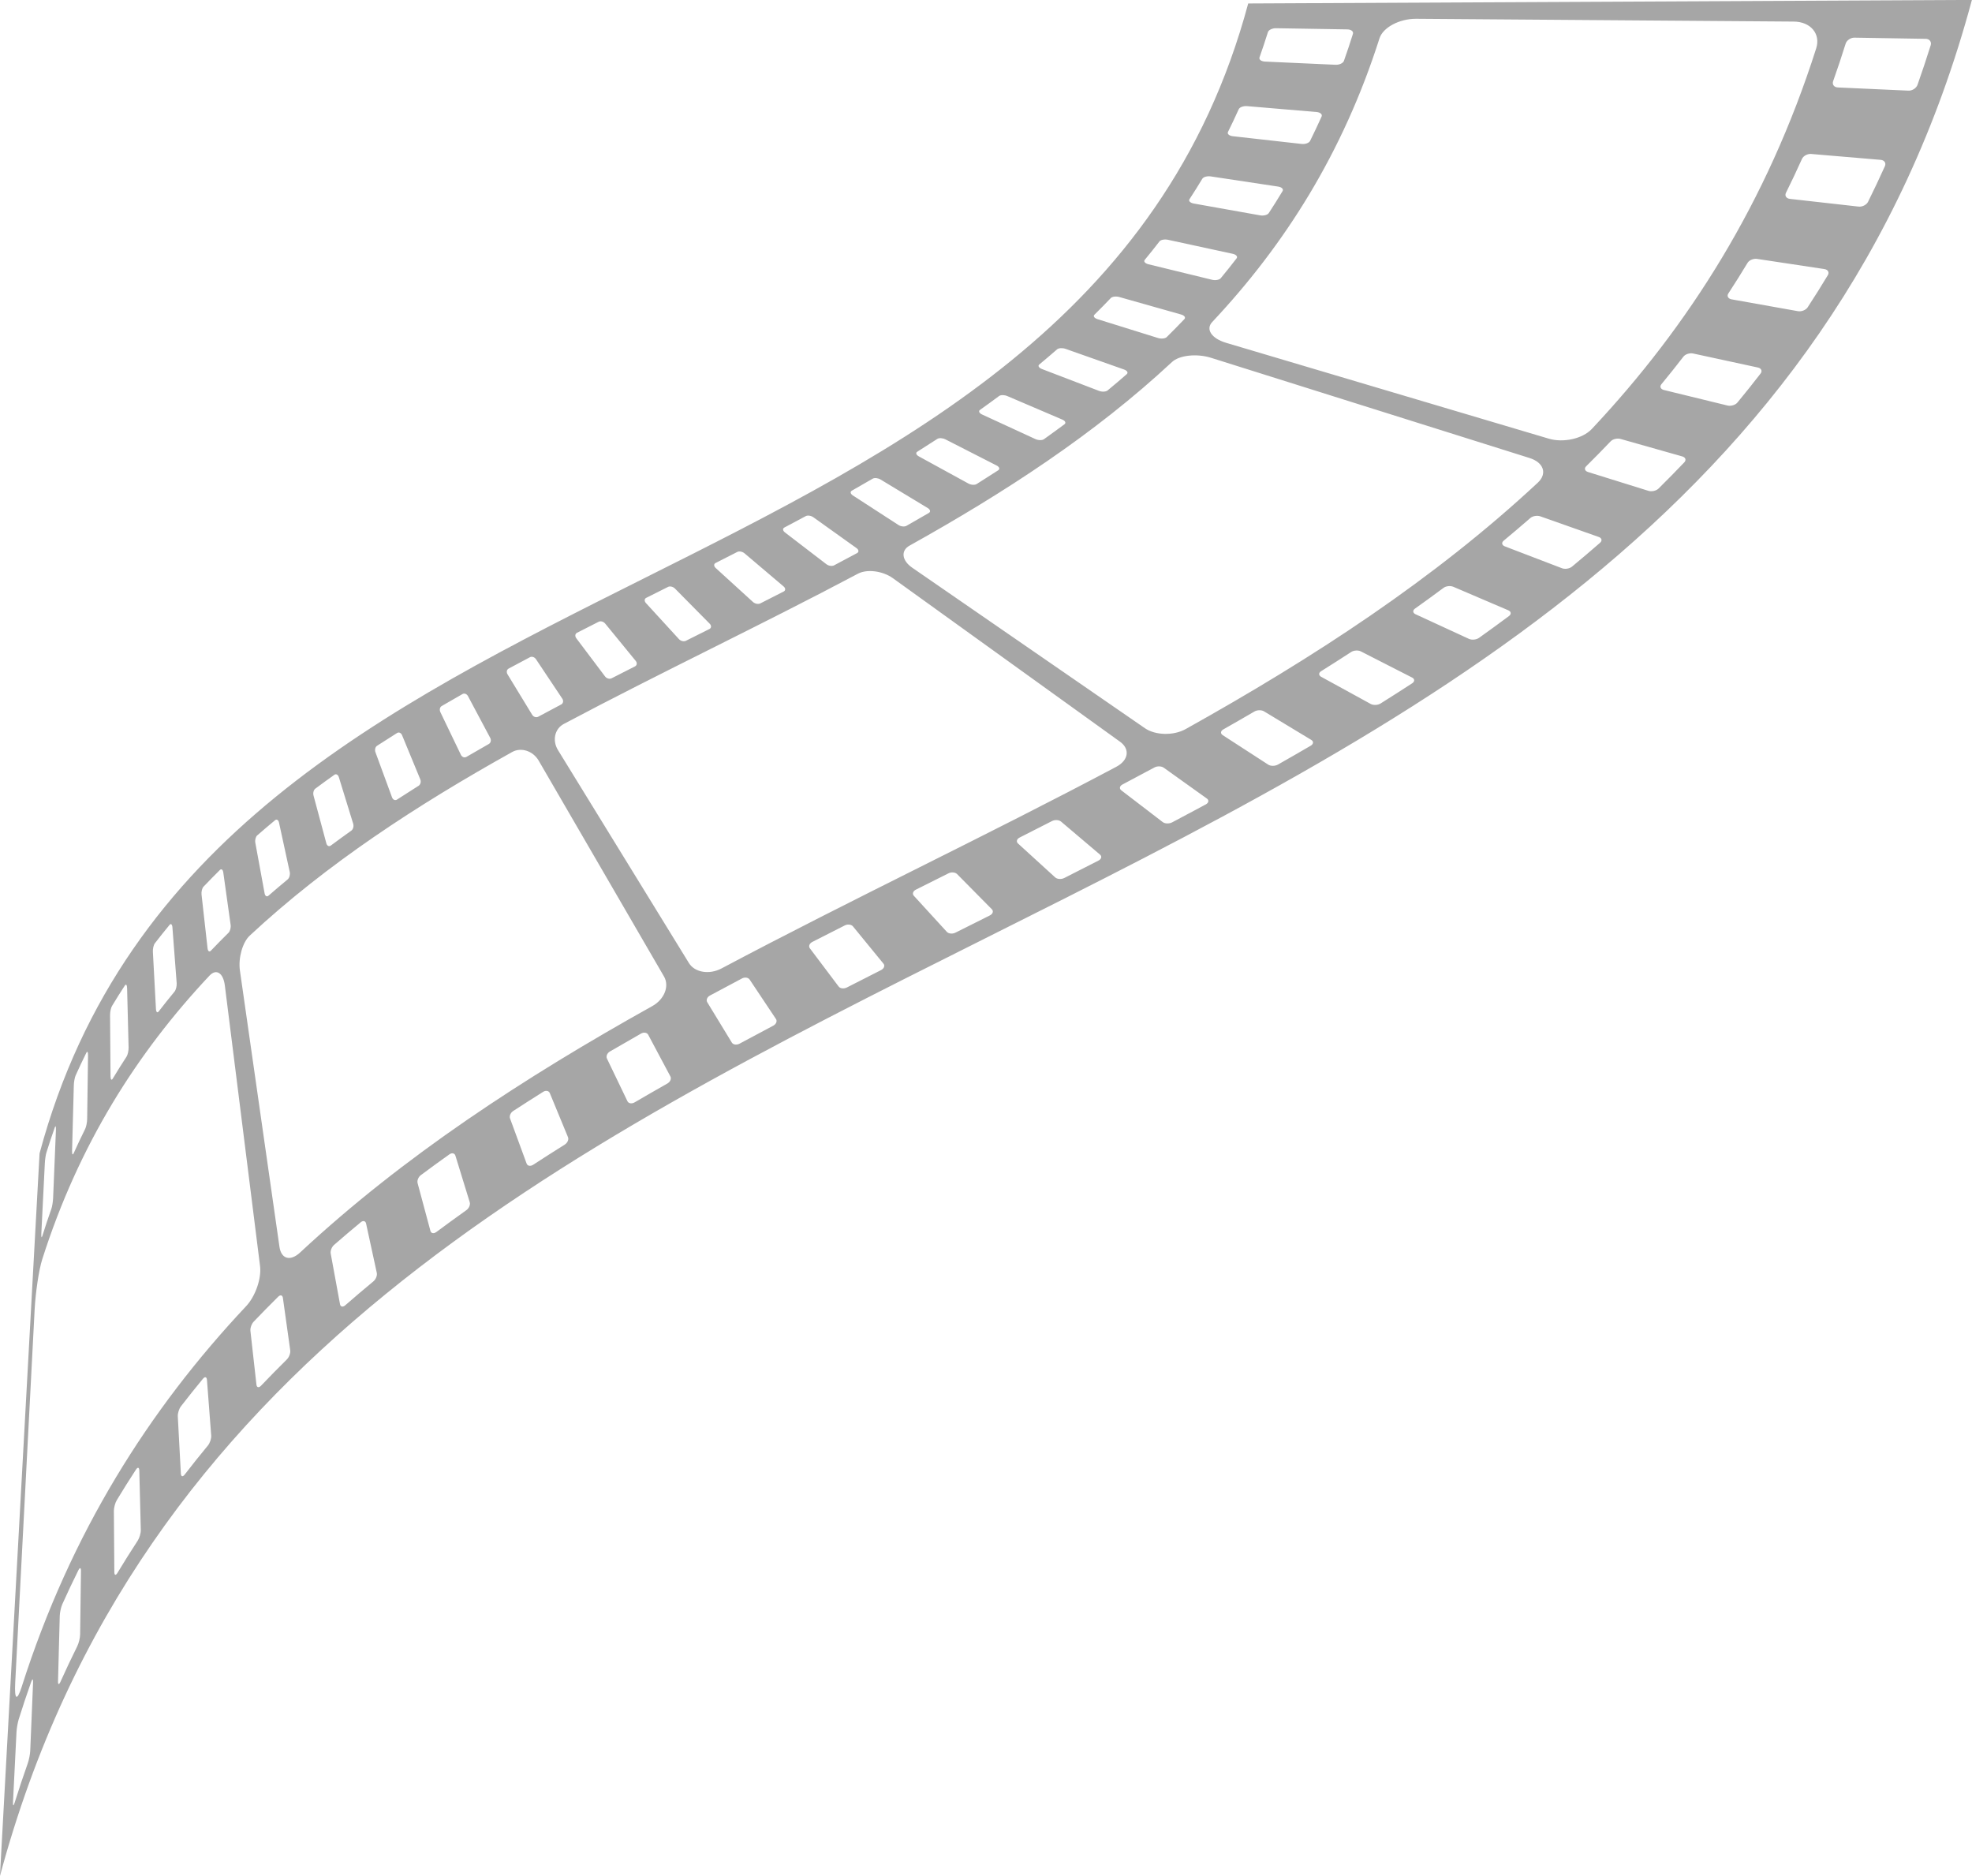 <?xml version="1.0" encoding="UTF-8" standalone="no"?><svg xmlns="http://www.w3.org/2000/svg" xmlns:xlink="http://www.w3.org/1999/xlink" fill="#000000" height="1168.8" preserveAspectRatio="xMidYMid meet" version="1" viewBox="385.7 436.9 1228.7 1168.8" width="1228.7" zoomAndPan="magnify"><g id="change1_1"><path d="M 1503.289 450.34 C 1513.82 450.391 1520.219 457.969 1517.328 467.02 C 1486.77 562.949 1438.031 639.781 1377.48 704.18 C 1371.762 710.25 1359.719 712.879 1350.73 710.191 C 1283.672 690.281 1216.602 670.359 1149.539 650.441 C 1140.559 647.738 1136.77 642 1141 637.512 C 1186.121 589.52 1222.441 532.27 1245.219 460.781 C 1247.352 454.09 1257.488 448.559 1268.039 448.602 C 1346.461 449.18 1424.871 449.762 1503.289 450.34 Z M 1585.559 461.09 C 1587.941 461.121 1589.34 462.961 1588.648 465.148 C 1586.039 473.469 1583.309 481.66 1580.461 489.719 C 1579.699 491.852 1577.148 493.48 1574.801 493.371 C 1560.129 492.711 1545.469 492.039 1530.809 491.379 C 1528.48 491.281 1527.148 489.551 1527.859 487.52 C 1530.59 479.84 1533.191 472.031 1535.672 464.102 C 1536.328 462.012 1538.789 460.328 1541.148 460.359 C 1555.949 460.609 1570.75 460.852 1585.559 461.09 Z M 1557.5 536.488 C 1559.82 536.691 1561.012 538.469 1560.121 540.449 C 1556.738 547.961 1553.238 555.34 1549.641 562.609 C 1548.691 564.531 1546.031 565.871 1543.738 565.609 C 1529.48 564 1515.219 562.398 1500.961 560.801 C 1498.691 560.539 1497.57 558.852 1498.48 557.031 C 1501.922 550.102 1505.25 543.051 1508.469 535.891 C 1509.32 534.012 1511.891 532.629 1514.191 532.82 C 1528.629 534.039 1543.059 535.27 1557.5 536.488 Z M 1522.398 604.52 C 1524.648 604.859 1525.641 606.57 1524.559 608.359 C 1520.48 615.141 1516.281 621.809 1511.988 628.371 C 1510.879 630.078 1508.141 631.148 1505.93 630.762 C 1492.16 628.309 1478.398 625.852 1464.629 623.398 C 1462.449 623.012 1461.531 621.352 1462.578 619.73 C 1466.68 613.469 1470.672 607.109 1474.57 600.648 C 1475.59 598.961 1478.238 597.859 1480.461 598.191 C 1494.441 600.301 1508.422 602.41 1522.398 604.52 Z M 1480.969 665.859 C 1483.129 666.328 1483.891 668.031 1482.672 669.609 C 1477.961 675.73 1473.148 681.75 1468.25 687.672 C 1466.961 689.238 1464.191 690.051 1462.059 689.539 C 1448.871 686.32 1435.672 683.102 1422.48 679.879 C 1420.391 679.371 1419.641 677.77 1420.871 676.281 C 1425.539 670.629 1430.129 664.891 1434.621 659.059 C 1435.781 657.551 1438.512 656.672 1440.648 657.129 C 1454.09 660.039 1467.531 662.949 1480.969 665.859 Z M 1433.879 721.25 C 1435.93 721.84 1436.512 723.5 1435.121 724.961 C 1429.852 730.48 1424.5 735.922 1419.078 741.281 C 1417.641 742.691 1414.828 743.32 1412.809 742.691 C 1400.262 738.781 1387.699 734.871 1375.148 730.961 C 1373.16 730.328 1372.629 728.73 1373.988 727.391 C 1379.16 722.281 1384.262 717.09 1389.281 711.82 C 1390.602 710.43 1393.359 709.781 1395.398 710.352 C 1408.23 713.98 1421.051 717.621 1433.879 721.25 Z M 1338.641 722.211 C 1347.539 724.969 1349.93 731.961 1343.84 737.629 C 1279.25 797.789 1203.98 846.738 1124.398 891.141 C 1116.891 895.328 1105.488 895.039 1099.039 890.551 C 1050.699 857.211 1002.371 823.879 954.031 790.539 C 947.566 786.051 946.859 779.922 952.406 776.828 C 1011.711 743.738 1067.801 707.27 1115.93 662.441 C 1120.441 658.23 1131.238 657.012 1140.148 659.77 C 1206.309 680.578 1272.48 701.391 1338.641 722.211 Z M 1381.82 771.422 C 1383.781 772.109 1384.148 773.75 1382.629 775.07 C 1376.879 780.09 1371.059 785.031 1365.172 789.91 C 1363.629 791.191 1360.789 791.641 1358.891 790.898 C 1347.039 786.359 1335.191 781.82 1323.34 777.289 C 1321.461 776.57 1321.121 774.969 1322.59 773.75 C 1328.199 769.109 1333.75 764.391 1339.23 759.609 C 1340.68 758.352 1343.441 757.891 1345.371 758.559 C 1357.52 762.852 1369.672 767.129 1381.82 771.422 Z M 1325.469 817.109 C 1327.301 817.891 1327.5 819.512 1325.879 820.711 C 1319.711 825.301 1313.488 829.828 1307.211 834.301 C 1305.57 835.469 1302.77 835.738 1300.98 834.922 C 1289.879 829.809 1278.789 824.699 1267.691 819.578 C 1265.941 818.77 1265.762 817.191 1267.32 816.078 C 1273.309 811.82 1279.25 807.512 1285.129 803.129 C 1286.672 801.98 1289.41 801.691 1291.219 802.461 C 1302.641 807.352 1314.051 812.23 1325.469 817.109 Z M 1265.539 859.012 C 1267.262 859.879 1267.262 861.5 1265.57 862.602 C 1259.059 866.84 1252.512 871.02 1245.91 875.16 C 1244.172 876.25 1241.422 876.379 1239.77 875.469 C 1229.469 869.828 1219.172 864.18 1208.871 858.539 C 1207.238 857.648 1207.219 856.07 1208.871 855.039 C 1215.16 851.102 1221.41 847.109 1227.621 843.07 C 1229.219 842.031 1231.961 841.859 1233.641 842.73 C 1244.27 848.148 1254.91 853.578 1265.539 859.012 Z M 1202.719 897.859 C 1204.301 898.809 1204.141 900.441 1202.352 901.48 C 1195.59 905.43 1188.789 909.34 1181.961 913.219 C 1180.16 914.238 1177.441 914.27 1175.922 913.281 C 1166.449 907.141 1156.988 901.012 1147.52 894.879 C 1146.02 893.891 1146.172 892.309 1147.891 891.328 C 1154.41 887.629 1160.891 883.91 1167.34 880.141 C 1169.039 879.16 1171.711 879.121 1173.27 880.059 C 1183.09 885.988 1192.898 891.922 1202.719 897.859 Z M 919.379 778.371 C 920.824 779.41 920.98 780.801 919.727 781.469 C 914.969 784.031 910.191 786.578 905.398 789.109 C 904.137 789.77 901.973 789.461 900.594 788.391 C 891.984 781.789 883.375 775.191 874.766 768.59 C 873.383 767.531 873.23 766.172 874.402 765.551 C 878.871 763.191 883.32 760.82 887.758 758.43 C 888.926 757.809 891.039 758.121 892.477 759.148 C 901.445 765.559 910.414 771.969 919.379 778.371 Z M 1137.68 934.391 C 1139.129 935.41 1138.809 937.07 1136.98 938.051 C 1130.02 941.801 1123.039 945.52 1116.039 949.219 C 1114.191 950.191 1111.559 950.109 1110.172 949.059 C 1101.559 942.461 1092.949 935.859 1084.34 929.262 C 1082.969 928.211 1083.289 926.59 1085.039 925.66 C 1091.719 922.129 1098.371 918.578 1105.012 915.012 C 1106.762 914.07 1109.352 914.148 1110.781 915.16 C 1119.75 921.57 1128.719 927.98 1137.68 934.391 Z M 1071.102 969.328 C 1072.41 970.43 1071.98 972.102 1070.109 973.051 C 1063.031 976.68 1055.93 980.289 1048.82 983.891 C 1046.969 984.82 1044.43 984.66 1043.18 983.531 C 1035.449 976.48 1027.711 969.43 1019.98 962.379 C 1018.75 961.27 1019.191 959.602 1020.949 958.711 C 1027.73 955.281 1034.488 951.84 1041.25 948.379 C 1043.02 947.48 1045.52 947.641 1046.801 948.738 C 1054.898 955.602 1063 962.461 1071.102 969.328 Z M 1003.711 1003.379 C 1004.879 1004.559 1004.301 1006.281 1002.441 1007.211 C 995.309 1010.781 988.176 1014.359 981.039 1017.93 C 979.16 1018.871 976.754 1018.641 975.652 1017.441 C 968.797 1009.941 961.941 1002.449 955.086 994.961 C 953.996 993.77 954.535 992.07 956.32 991.172 C 963.125 987.762 969.926 984.359 976.73 980.949 C 978.492 980.07 980.902 980.301 982.051 981.461 C 989.27 988.77 996.492 996.07 1003.711 1003.379 Z M 936.184 1037.281 C 937.207 1038.531 936.508 1040.328 934.641 1041.27 C 927.539 1044.859 920.449 1048.469 913.371 1052.09 C 911.508 1053.039 909.203 1052.781 908.242 1051.5 C 902.262 1043.57 896.285 1035.629 890.309 1027.699 C 889.359 1026.43 890.02 1024.66 891.797 1023.738 C 898.547 1020.289 905.309 1016.859 912.078 1013.43 C 913.859 1012.531 916.148 1012.809 917.156 1014.031 C 923.5 1021.781 929.844 1029.531 936.184 1037.281 Z M 869.199 1071.762 C 870.086 1073.078 869.289 1074.949 867.449 1075.922 C 860.441 1079.621 853.461 1083.34 846.504 1087.09 C 844.676 1088.07 842.504 1087.781 841.688 1086.43 C 836.574 1078.039 831.465 1069.648 826.352 1061.262 C 825.539 1059.922 826.301 1058.051 828.039 1057.121 C 834.672 1053.551 841.332 1050 848.012 1046.469 C 849.766 1045.539 851.918 1045.859 852.789 1047.172 C 858.262 1055.359 863.73 1063.559 869.199 1071.762 Z M 799.414 1045.238 C 802.926 1051.262 799.656 1059.488 792.148 1063.68 C 712.562 1108.078 637.297 1157.02 572.711 1217.18 C 566.609 1222.859 560.895 1221.309 559.812 1213.59 C 551.602 1156.219 543.387 1098.84 535.176 1041.469 C 534.094 1033.75 536.797 1023.98 541.301 1019.789 C 589.434 974.961 645.516 938.488 704.82 905.398 C 710.367 902.301 717.773 904.699 721.293 910.699 C 747.336 955.551 773.375 1000.398 799.414 1045.238 Z M 803.426 1107.551 C 804.164 1108.949 803.328 1110.898 801.527 1111.922 C 794.684 1115.801 787.875 1119.719 781.105 1123.672 C 779.344 1124.699 777.336 1124.379 776.648 1122.961 C 772.387 1114.09 768.121 1105.219 763.859 1096.359 C 763.191 1094.949 764.012 1092.969 765.68 1092 C 772.137 1088.23 778.633 1084.488 785.156 1080.789 C 786.867 1079.82 788.855 1080.18 789.586 1081.551 C 794.199 1090.219 798.812 1098.891 803.426 1107.551 Z M 739.598 1145.352 C 740.207 1146.82 739.293 1148.898 737.574 1149.98 C 730.977 1154.121 724.422 1158.301 717.914 1162.539 C 716.199 1163.648 714.379 1163.32 713.824 1161.809 C 710.383 1152.43 706.938 1143.059 703.492 1133.691 C 702.945 1132.199 703.797 1130.121 705.43 1129.059 C 711.633 1125.02 717.883 1121.031 724.176 1117.078 C 725.805 1116.059 727.656 1116.422 728.258 1117.871 C 732.035 1127.031 735.816 1136.191 739.598 1145.352 Z M 678.387 1185.891 C 678.859 1187.461 677.914 1189.672 676.254 1190.852 C 669.98 1195.32 663.758 1199.84 657.598 1204.422 C 655.973 1205.629 654.301 1205.32 653.879 1203.719 C 651.215 1193.809 648.551 1183.891 645.887 1173.969 C 645.465 1172.391 646.371 1170.148 647.918 1169 C 653.793 1164.621 659.723 1160.309 665.707 1156.059 C 667.277 1154.93 668.961 1155.301 669.438 1156.828 C 672.418 1166.52 675.402 1176.211 678.387 1185.891 Z M 620.473 1229.91 C 620.832 1231.559 619.859 1233.949 618.309 1235.23 C 612.422 1240.102 606.602 1245.039 600.852 1250.059 C 599.336 1251.391 597.852 1251.09 597.543 1249.391 C 595.613 1238.879 593.684 1228.371 591.754 1217.852 C 591.445 1216.191 592.371 1213.77 593.809 1212.512 C 599.293 1207.73 604.844 1203.02 610.453 1198.371 C 611.934 1197.141 613.438 1197.5 613.789 1199.129 C 616.02 1209.391 618.246 1219.648 620.473 1229.91 Z M 529.398 1013.09 C 529.645 1014.84 529.059 1017.039 528.078 1018.012 C 524.363 1021.672 520.703 1025.398 517.094 1029.18 C 516.156 1030.172 515.23 1029.512 515.027 1027.719 C 513.773 1016.551 512.523 1005.379 511.273 994.219 C 511.066 992.422 511.633 990.211 512.496 989.301 C 515.859 985.77 519.27 982.301 522.734 978.879 C 523.641 977.988 524.578 978.672 524.82 980.43 C 526.348 991.309 527.875 1002.199 529.398 1013.09 Z M 566.535 1278.141 C 566.781 1279.891 565.832 1282.441 564.398 1283.859 C 558.969 1289.219 553.613 1294.66 548.344 1300.199 C 546.977 1301.629 545.684 1301.359 545.484 1299.559 C 544.234 1288.391 542.984 1277.23 541.73 1266.059 C 541.527 1264.289 542.445 1261.68 543.742 1260.309 C 548.77 1255.039 553.875 1249.852 559.055 1244.73 C 560.41 1243.391 561.719 1243.75 561.961 1245.469 C 563.484 1256.359 565.012 1267.25 566.535 1278.141 Z M 399.215 1487.789 C 396.324 1496.852 394.621 1495.898 395.164 1485.449 C 399.203 1407.852 403.242 1330.25 407.285 1252.641 C 407.844 1242.191 409.883 1228.129 412.016 1221.441 C 434.789 1149.949 471.109 1092.711 516.234 1044.711 C 520.461 1040.219 524.793 1043 525.789 1050.801 C 533.102 1109.07 540.41 1167.328 547.723 1225.602 C 548.723 1233.41 544.785 1244.551 539.07 1250.629 C 478.512 1315.031 429.773 1391.859 399.215 1487.789 Z M 517.297 1331.27 C 517.441 1333.141 516.504 1335.91 515.227 1337.461 C 510.332 1343.379 505.523 1349.398 500.809 1355.52 C 499.566 1357.121 498.492 1356.871 498.391 1354.949 C 497.754 1343.059 497.117 1331.172 496.48 1319.281 C 496.387 1317.391 497.242 1314.59 498.418 1313.059 C 502.914 1307.23 507.5 1301.488 512.172 1295.84 C 513.387 1294.371 514.508 1294.691 514.648 1296.531 C 515.531 1308.109 516.414 1319.691 517.297 1331.27 Z M 473.43 1390.051 C 473.488 1392.031 472.59 1395.059 471.465 1396.781 C 467.18 1403.34 462.992 1410 458.91 1416.77 C 457.844 1418.551 456.953 1418.352 456.941 1416.309 C 456.844 1403.621 456.746 1390.93 456.648 1378.238 C 456.637 1376.23 457.445 1373.172 458.473 1371.469 C 462.363 1365.012 466.355 1358.66 470.441 1352.41 C 471.516 1350.77 472.441 1351.051 472.492 1353.012 C 472.805 1365.359 473.117 1377.699 473.43 1390.051 Z M 435.621 1455.191 C 435.594 1457.32 434.785 1460.602 433.832 1462.52 C 430.227 1469.789 426.73 1477.172 423.355 1484.68 C 422.453 1486.66 421.793 1486.5 421.852 1484.309 C 422.211 1470.738 422.57 1457.16 422.93 1443.59 C 422.984 1441.441 423.715 1438.109 424.566 1436.219 C 427.789 1429.059 431.121 1422.02 434.562 1415.09 C 435.461 1413.27 436.184 1413.52 436.16 1415.609 C 435.98 1428.801 435.801 1442 435.621 1455.191 Z M 404.547 1527.461 C 404.453 1529.738 403.766 1533.281 403.012 1535.41 C 400.148 1543.48 397.418 1551.672 394.812 1560.012 C 394.133 1562.172 393.684 1562.059 393.797 1559.711 C 394.52 1545.16 395.246 1530.602 395.973 1516.039 C 396.09 1513.73 396.711 1510.102 397.352 1508.039 C 399.836 1500.102 402.445 1492.281 405.172 1484.59 C 405.887 1482.57 406.398 1482.809 406.305 1485.051 C 405.715 1499.191 405.133 1513.32 404.547 1527.461 Z M 413.629 1161.68 C 413.742 1159.328 414.184 1156.309 414.621 1154.93 C 416.281 1149.621 418.027 1144.391 419.848 1139.25 C 420.324 1137.91 420.637 1138.648 420.547 1140.922 C 419.961 1155.051 419.379 1169.191 418.793 1183.328 C 418.695 1185.609 418.203 1188.609 417.688 1190.07 C 415.734 1195.59 413.863 1201.191 412.078 1206.891 C 411.613 1208.379 411.34 1207.691 411.453 1205.352 C 412.18 1190.789 412.902 1176.23 413.629 1161.68 Z M 431.688 1113.141 C 431.742 1110.961 432.25 1108.18 432.816 1106.91 C 434.969 1102.121 437.195 1097.422 439.496 1092.781 C 440.102 1091.559 440.578 1092.281 440.551 1094.398 C 440.371 1107.602 440.188 1120.789 440.008 1133.988 C 439.977 1136.109 439.422 1138.91 438.773 1140.211 C 436.305 1145.18 433.91 1150.238 431.602 1155.371 C 431 1156.719 430.547 1156.051 430.609 1153.871 C 430.969 1140.289 431.328 1126.719 431.688 1113.141 Z M 454.273 1069.371 C 454.262 1067.32 454.805 1064.75 455.484 1063.621 C 458.086 1059.301 460.754 1055.051 463.488 1050.879 C 464.211 1049.781 464.84 1050.48 464.891 1052.469 C 465.203 1064.809 465.516 1077.16 465.828 1089.5 C 465.871 1091.5 465.281 1094.07 464.512 1095.25 C 461.578 1099.73 458.719 1104.289 455.926 1108.922 C 455.191 1110.141 454.586 1109.469 454.566 1107.43 C 454.473 1094.738 454.371 1082.059 454.273 1069.371 Z M 480.957 1029.871 C 480.859 1027.961 481.398 1025.602 482.195 1024.57 C 485.199 1020.672 488.262 1016.828 491.387 1013.059 C 492.191 1012.078 492.988 1012.77 493.129 1014.629 C 494.012 1026.211 494.895 1037.789 495.781 1049.371 C 495.914 1051.238 495.32 1053.609 494.445 1054.672 C 491.098 1058.719 487.809 1062.84 484.582 1067.02 C 483.73 1068.129 482.977 1067.449 482.871 1065.539 C 482.234 1053.648 481.598 1041.762 480.957 1029.871 Z M 544.781 961.922 C 544.473 960.23 545.004 958.18 545.973 957.34 C 549.637 954.141 553.348 950.988 557.102 947.879 C 558.09 947.07 559.188 947.73 559.543 949.379 C 561.773 959.641 564 969.898 566.23 980.16 C 566.586 981.809 566.008 983.871 564.953 984.75 C 560.926 988.078 556.941 991.461 553.012 994.891 C 551.98 995.789 550.879 995.16 550.57 993.461 C 548.641 982.949 546.715 972.441 544.781 961.922 Z M 581.047 932.52 C 580.617 930.922 581.117 929.012 582.148 928.238 C 586.078 925.32 590.039 922.441 594.043 919.59 C 595.09 918.84 596.336 919.5 596.82 921.051 C 599.805 930.73 602.785 940.422 605.77 950.102 C 606.246 951.672 605.719 953.578 604.586 954.391 C 600.297 957.441 596.039 960.539 591.828 963.672 C 590.711 964.512 589.465 963.871 589.035 962.281 C 586.371 952.359 583.711 942.441 581.047 932.52 Z M 619.633 905.539 C 619.078 904.031 619.508 902.25 620.602 901.539 C 624.746 898.84 628.926 896.172 633.133 893.539 C 634.227 892.859 635.621 893.469 636.227 894.949 C 640.004 904.109 643.785 913.262 647.566 922.422 C 648.18 923.891 647.699 925.699 646.527 926.43 C 642.016 929.262 637.531 932.121 633.082 935.02 C 631.906 935.789 630.52 935.172 629.969 933.66 C 626.523 924.289 623.078 914.922 619.633 905.539 Z M 660.074 880.531 C 659.391 879.109 659.77 877.41 660.883 876.77 C 665.199 874.25 669.543 871.75 673.902 869.27 C 675.047 868.621 676.574 869.211 677.309 870.621 C 681.922 879.281 686.535 887.949 691.148 896.609 C 691.891 898.012 691.508 899.699 690.273 900.398 C 685.594 903.051 680.938 905.73 676.305 908.441 C 675.105 909.141 673.559 908.559 672.867 907.129 C 668.602 898.262 664.34 889.398 660.074 880.531 Z M 701.938 857.02 C 701.121 855.672 701.406 854.078 702.578 853.441 C 707.016 851.059 711.465 848.68 715.93 846.328 C 717.105 845.699 718.781 846.262 719.652 847.578 C 725.117 855.781 730.59 863.969 736.059 872.172 C 736.938 873.488 736.625 875.121 735.363 875.781 C 730.574 878.309 725.797 880.852 721.039 883.422 C 719.785 884.102 718.094 883.539 717.273 882.191 C 712.16 873.801 707.051 865.41 701.938 857.02 Z M 744.781 834.539 C 743.824 833.262 744.016 831.73 745.207 831.129 C 749.719 828.82 754.238 826.52 758.766 824.23 C 759.957 823.629 761.742 824.141 762.77 825.379 C 769.113 833.129 775.453 840.879 781.797 848.629 C 782.82 849.879 782.605 851.422 781.324 852.07 C 776.469 854.531 771.617 857 766.777 859.469 C 765.504 860.121 763.68 859.621 762.715 858.34 C 756.738 850.41 750.762 842.469 744.781 834.539 Z M 788.176 812.609 C 787.074 811.398 787.141 809.961 788.344 809.359 C 792.891 807.078 797.441 804.801 801.988 802.52 C 803.164 801.93 805.082 802.391 806.242 803.559 C 813.465 810.871 820.684 818.18 827.906 825.48 C 829.07 826.66 828.973 828.148 827.703 828.781 C 822.824 831.219 817.941 833.672 813.062 836.109 C 811.781 836.75 809.848 836.289 808.746 835.078 C 801.891 827.59 795.035 820.102 788.176 812.609 Z M 920.262 794.309 C 925.906 791.309 935.629 792.539 941.988 797.078 C 989.172 831.051 1036.359 865.012 1083.539 898.969 C 1089.898 903.52 1088.891 910.539 1081.25 914.602 C 1000.328 957.578 916.219 997.23 835.289 1040.219 C 827.656 1044.27 818.543 1042.77 814.918 1036.82 C 787.723 992.602 760.531 948.379 733.336 904.16 C 729.711 898.211 731.324 890.922 736.973 887.922 C 797.277 855.879 859.953 826.34 920.262 794.309 Z M 831.648 790.781 C 830.395 789.648 830.375 788.25 831.551 787.648 C 836.086 785.359 840.609 783.059 845.129 780.738 C 846.312 780.141 848.309 780.539 849.621 781.641 C 857.719 788.512 865.82 795.371 873.918 802.23 C 875.219 803.34 875.262 804.77 873.988 805.41 C 869.141 807.891 864.285 810.359 859.422 812.82 C 858.16 813.461 856.102 813.07 854.855 811.93 C 847.121 804.879 839.383 797.828 831.648 790.781 Z M 917.09 745.559 C 915.562 744.578 915.285 743.25 916.426 742.602 C 920.785 740.129 925.121 737.641 929.434 735.121 C 930.562 734.449 932.758 734.68 934.34 735.629 C 944.156 741.57 953.969 747.5 963.785 753.43 C 965.367 754.391 965.656 755.75 964.441 756.461 C 959.812 759.16 955.164 761.84 950.488 764.488 C 949.254 765.191 947.008 764.949 945.488 763.961 C 936.023 757.828 926.555 751.691 917.09 745.559 Z M 958.191 721.219 C 956.535 720.309 956.098 719.031 957.199 718.34 C 961.406 715.699 965.582 713.031 969.73 710.328 C 970.805 709.629 973.074 709.75 974.781 710.629 C 985.414 716.051 996.047 721.48 1006.68 726.91 C 1008.391 727.781 1008.84 729.121 1007.68 729.871 C 1003.23 732.762 998.746 735.621 994.234 738.449 C 993.047 739.199 990.746 739.039 989.086 738.141 C 978.785 732.5 968.488 726.859 958.191 721.219 Z M 997.594 695.121 C 995.812 694.301 995.238 693.031 996.273 692.289 C 1000.281 689.441 1004.25 686.559 1008.18 683.629 C 1009.211 682.859 1011.52 682.871 1013.352 683.66 C 1024.77 688.539 1036.18 693.422 1047.602 698.301 C 1049.441 699.078 1050.039 700.391 1048.941 701.211 C 1044.719 704.352 1040.461 707.449 1036.16 710.512 C 1035.051 711.301 1032.672 711.281 1030.879 710.461 C 1019.781 705.352 1008.691 700.23 997.594 695.121 Z M 1034.871 666.789 C 1032.969 666.059 1032.25 664.801 1033.23 663.988 C 1036.98 660.879 1040.691 657.73 1044.359 654.531 C 1045.32 653.699 1047.68 653.551 1049.629 654.238 C 1061.781 658.531 1073.93 662.809 1086.078 667.102 C 1088.039 667.789 1088.789 669.09 1087.75 670 C 1083.82 673.43 1079.84 676.809 1075.809 680.141 C 1074.75 681.02 1072.328 681.129 1070.422 680.398 C 1058.57 675.859 1046.719 671.32 1034.871 666.789 Z M 1069.578 635.75 C 1067.559 635.121 1066.68 633.891 1067.59 632.988 C 1071.051 629.57 1074.461 626.109 1077.82 622.578 C 1078.699 621.66 1081.078 621.359 1083.141 621.949 C 1095.969 625.578 1108.801 629.211 1121.621 632.84 C 1123.691 633.422 1124.609 634.711 1123.648 635.719 C 1120.051 639.488 1116.398 643.211 1112.68 646.879 C 1111.711 647.84 1109.262 648.109 1107.238 647.48 C 1094.68 643.57 1082.129 639.66 1069.578 635.75 Z M 1101.281 601.539 C 1099.16 601.012 1098.121 599.801 1098.941 598.82 C 1102.059 595.039 1105.129 591.199 1108.129 587.301 C 1108.91 586.289 1111.289 585.828 1113.449 586.289 C 1126.891 589.199 1140.34 592.109 1153.781 595.02 C 1155.941 595.488 1157.02 596.77 1156.18 597.859 C 1152.949 602.051 1149.672 606.16 1146.32 610.211 C 1145.441 611.281 1142.988 611.711 1140.871 611.191 C 1127.672 607.969 1114.48 604.762 1101.281 601.539 Z M 1129.52 563.699 C 1127.301 563.309 1126.121 562.102 1126.828 561.012 C 1129.57 556.82 1132.238 552.57 1134.84 548.25 C 1135.52 547.121 1137.879 546.469 1140.129 546.809 C 1154.109 548.922 1168.09 551.031 1182.07 553.141 C 1184.32 553.48 1185.57 554.738 1184.828 555.961 C 1182.039 560.602 1179.172 565.16 1176.238 569.648 C 1175.48 570.82 1173.031 571.461 1170.82 571.059 C 1157.051 568.602 1143.289 566.148 1129.52 563.699 Z M 1153.859 521.762 C 1151.559 521.512 1150.219 520.309 1150.828 519.09 C 1153.129 514.449 1155.352 509.738 1157.512 504.961 C 1158.078 503.691 1160.398 502.82 1162.719 503.02 C 1177.16 504.238 1191.602 505.461 1206.039 506.691 C 1208.359 506.891 1209.762 508.16 1209.148 509.512 C 1206.84 514.641 1204.449 519.699 1201.988 524.672 C 1201.328 525.988 1198.941 526.828 1196.641 526.57 C 1182.379 524.969 1168.121 523.371 1153.859 521.762 Z M 1173.852 475.262 C 1171.488 475.148 1170 473.969 1170.48 472.621 C 1172.301 467.48 1174.039 462.262 1175.699 456.949 C 1176.129 455.559 1178.391 454.441 1180.781 454.48 C 1195.578 454.719 1210.391 454.969 1225.191 455.211 C 1227.57 455.25 1229.141 456.5 1228.672 458.012 C 1226.891 463.699 1225.02 469.301 1223.07 474.809 C 1222.551 476.262 1220.211 477.352 1217.84 477.25 C 1203.18 476.578 1188.52 475.922 1173.852 475.262 Z M 410.355 1155.441 C 402.125 1305.52 393.891 1455.609 385.66 1605.691 C 557.391 966.07 1442.609 1076.48 1614.34 436.852 C 1464.031 437.59 1313.73 438.32 1163.422 439.059 C 1058.172 831.078 515.609 763.41 410.355 1155.441" fill="#a6a6a6"/></g></svg>